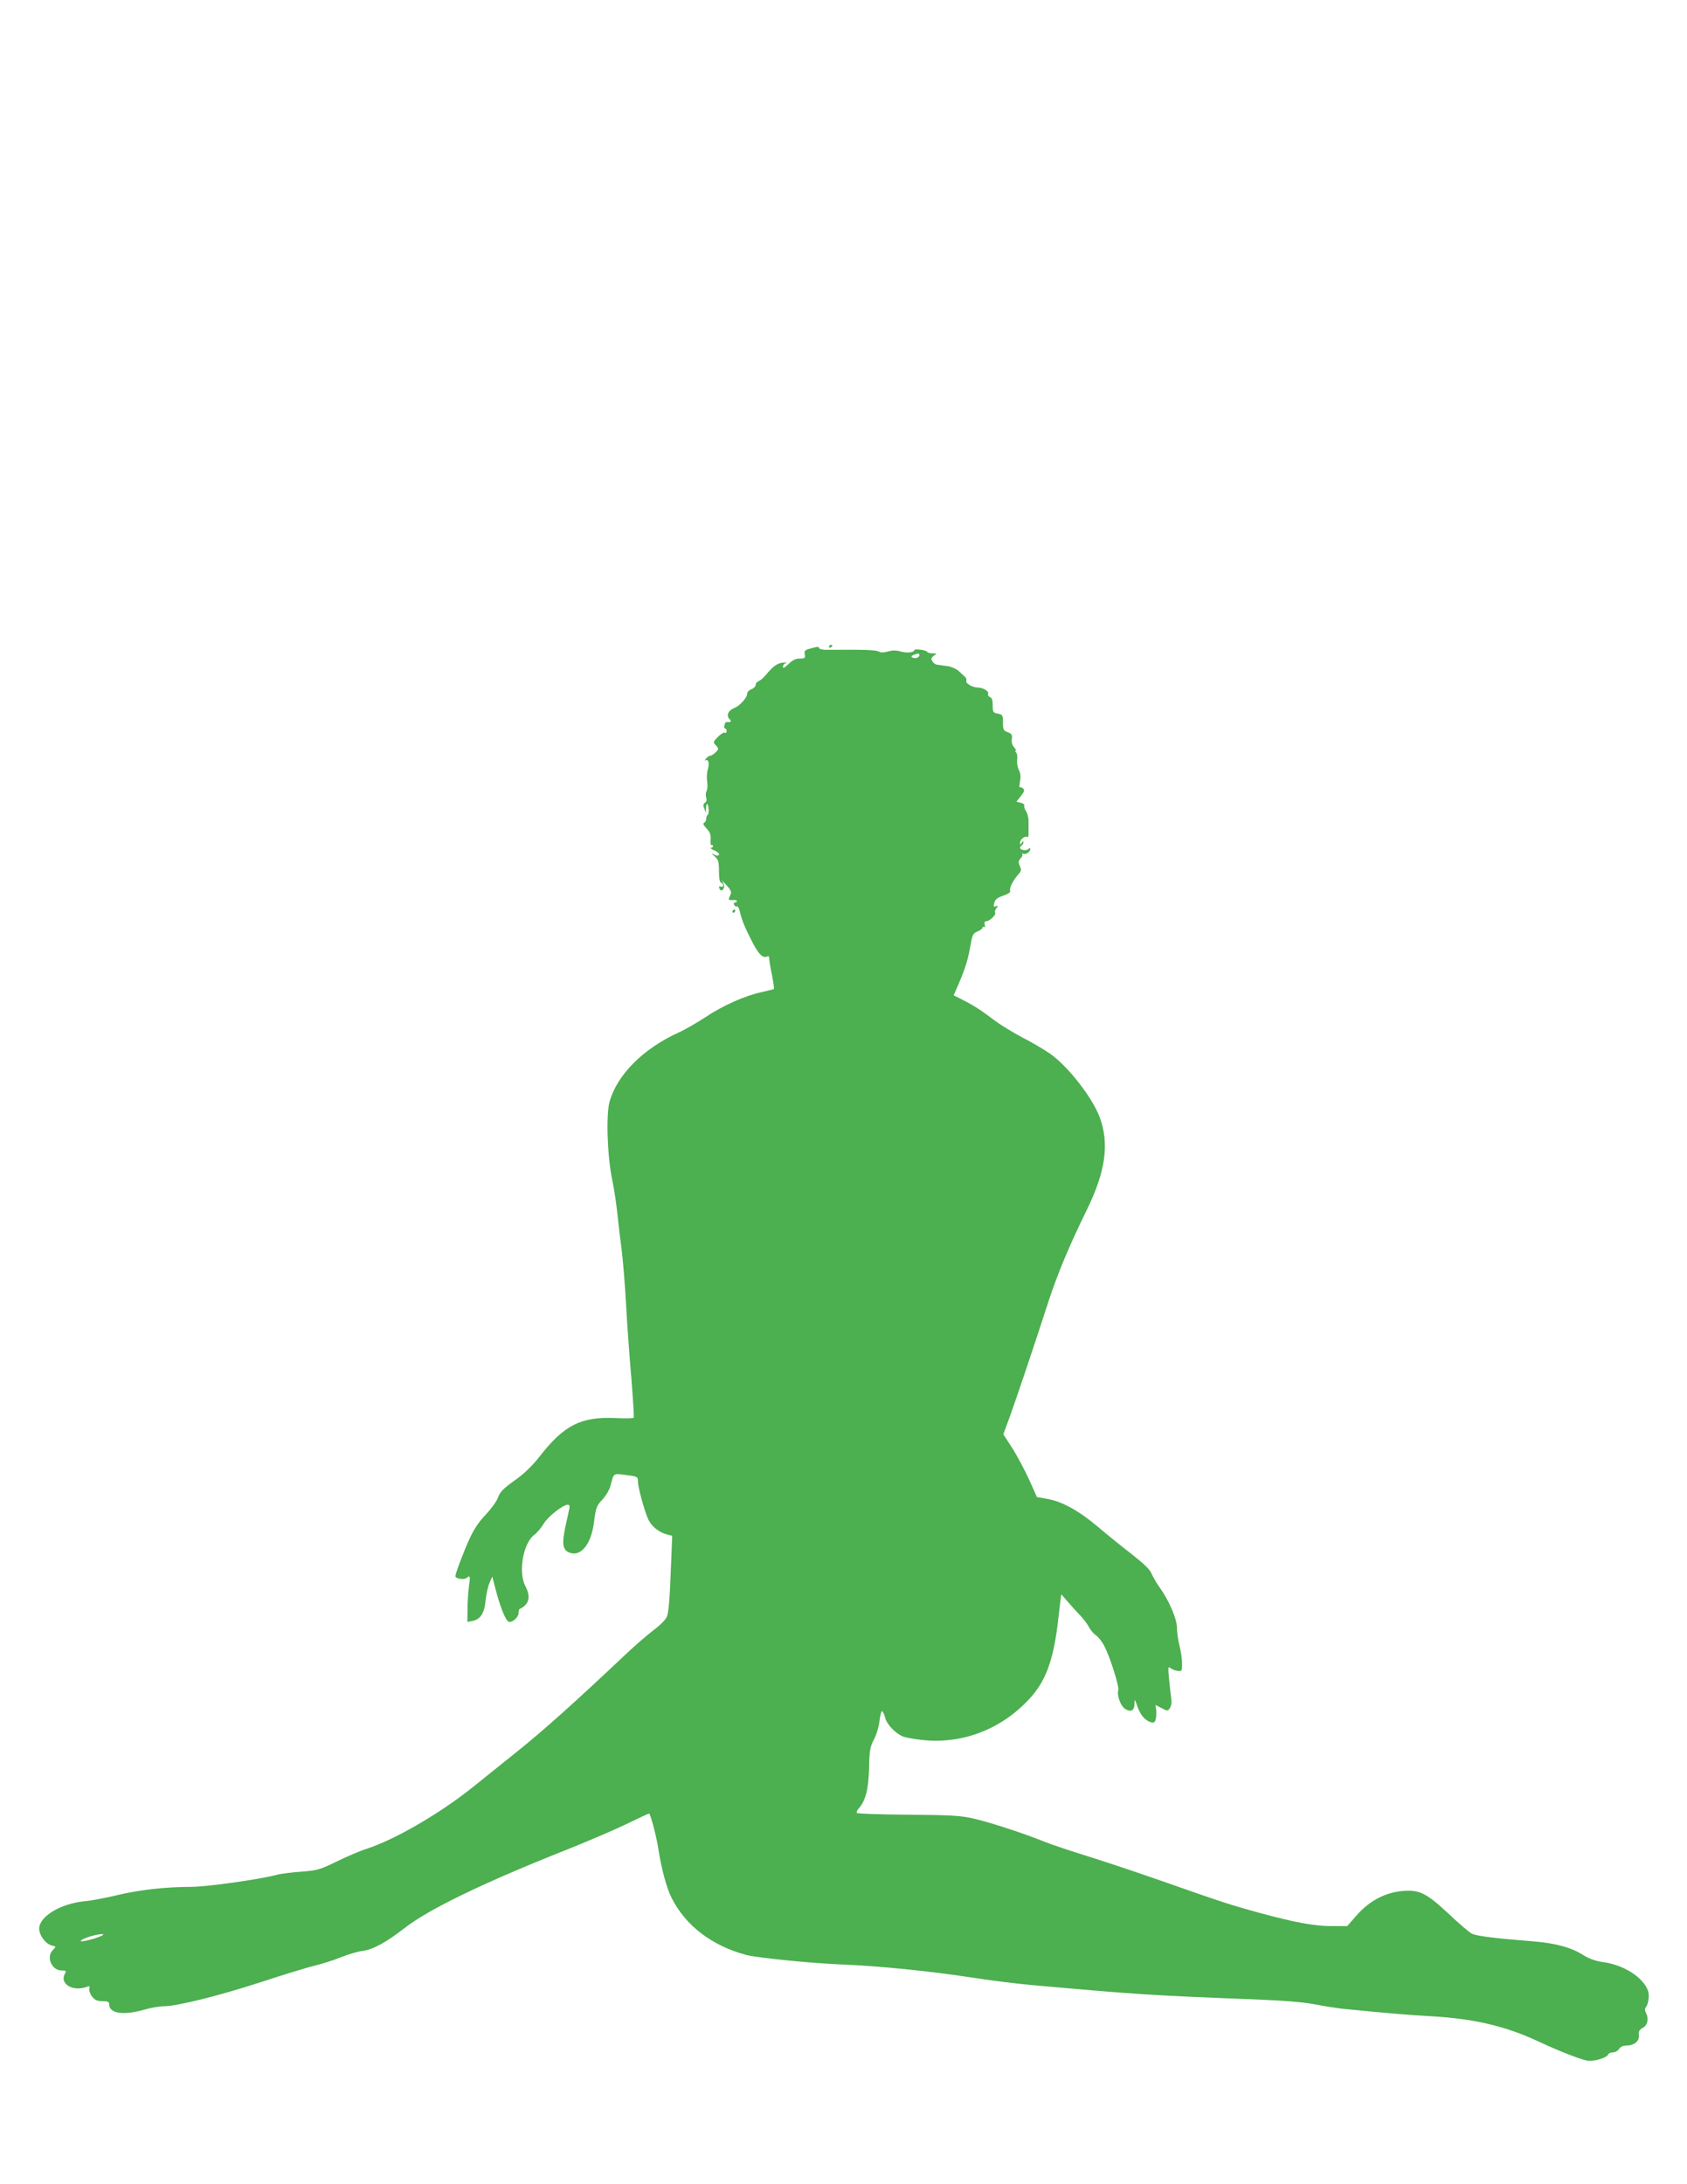 <?xml version="1.0" standalone="no"?>
<!DOCTYPE svg PUBLIC "-//W3C//DTD SVG 20010904//EN"
 "http://www.w3.org/TR/2001/REC-SVG-20010904/DTD/svg10.dtd">
<svg version="1.0" xmlns="http://www.w3.org/2000/svg"
 width="989pt" height="1280pt" viewBox="0 0 989 1280"
 preserveAspectRatio="xMidYMid meet">
<g transform="translate(0,1280) scale(0.1,-0.1)"
fill="#4caf50" stroke="none">
<path d="M4860 9009 c0 -5 5 -7 10 -4 6 3 10 8 10 11 0 2 -4 4 -10 4 -5 0 -10
-5 -10 -11z"/>
<path d="M4749 8998 c-31 -8 -35 -13 -31 -34 4 -21 1 -24 -29 -24 -24 0 -42
-9 -66 -32 -24 -23 -33 -27 -33 -16 0 9 8 19 18 21 9 3 3 4 -15 3 -33 -1 -60
-20 -103 -72 -14 -17 -33 -33 -43 -37 -9 -3 -17 -13 -17 -22 0 -8 -11 -20 -25
-25 -14 -5 -25 -18 -25 -27 0 -23 -44 -71 -75 -83 -35 -13 -49 -45 -29 -64 15
-15 9 -21 -17 -18 -4 1 -9 -8 -12 -18 -3 -11 -1 -20 4 -20 5 0 9 -7 9 -16 0
-8 -5 -12 -10 -9 -6 4 -24 -7 -41 -24 -28 -28 -29 -32 -15 -47 9 -8 16 -19 16
-23 0 -11 -34 -41 -47 -41 -6 0 -17 -8 -24 -17 -8 -9 -9 -14 -3 -10 18 10 24
-18 13 -55 -5 -18 -7 -50 -3 -70 3 -20 1 -45 -4 -55 -5 -10 -6 -27 -2 -38 4
-13 2 -24 -7 -30 -11 -8 -12 -17 -4 -35 l10 -25 0 29 c1 16 4 27 7 24 10 -10
12 -58 3 -64 -5 -3 -9 -14 -9 -24 0 -10 -6 -20 -12 -23 -9 -3 -4 -14 14 -33
21 -23 26 -37 24 -66 -2 -21 1 -35 5 -32 5 3 9 0 9 -5 0 -6 -6 -11 -12 -11 -7
-1 2 -7 20 -15 18 -8 31 -19 27 -25 -4 -7 -13 -7 -28 1 -20 9 -19 8 3 -11 21
-19 25 -30 25 -86 0 -42 4 -65 13 -69 6 -2 12 -9 12 -16 0 -6 -7 -9 -14 -6
-10 4 -13 1 -9 -9 7 -19 19 -18 27 2 4 10 -1 26 -10 38 -10 12 0 4 20 -17 26
-27 35 -44 31 -55 -4 -9 -9 -22 -12 -29 -3 -7 5 -10 21 -9 14 2 26 -1 26 -5 0
-5 -5 -9 -11 -9 -6 0 -9 -6 -6 -12 2 -7 9 -12 16 -11 6 2 13 -9 17 -25 12 -52
30 -98 72 -179 39 -78 67 -104 92 -88 5 3 10 -3 10 -15 0 -11 7 -55 16 -96 8
-42 13 -78 11 -81 -3 -2 -34 -10 -70 -18 -97 -20 -231 -80 -331 -147 -49 -32
-119 -73 -155 -89 -208 -94 -361 -246 -407 -405 -22 -77 -14 -324 16 -464 11
-52 24 -142 30 -200 6 -58 17 -152 25 -210 7 -58 19 -197 25 -310 6 -113 20
-308 31 -434 10 -126 17 -232 14 -236 -2 -4 -51 -5 -108 -2 -201 9 -301 -42
-444 -226 -45 -57 -90 -100 -146 -140 -66 -47 -85 -66 -97 -99 -8 -23 -41 -68
-72 -101 -39 -40 -70 -86 -94 -139 -36 -78 -84 -205 -84 -222 0 -15 51 -23 66
-10 21 17 22 11 13 -51 -4 -30 -8 -89 -8 -131 l-1 -76 32 6 c45 9 69 47 75
122 4 35 14 81 23 101 l16 37 22 -84 c25 -95 55 -169 72 -180 18 -11 60 23 60
50 0 14 4 25 8 25 5 0 18 9 30 20 27 26 28 64 2 113 -43 80 -13 252 52 300 16
12 41 41 55 65 25 42 113 112 142 112 9 0 12 -8 9 -22 -3 -13 -13 -62 -24
-110 -21 -101 -15 -136 28 -150 64 -22 122 50 139 170 13 99 15 104 54 146 19
21 40 57 45 80 19 72 14 69 83 61 74 -9 77 -10 77 -39 0 -34 39 -176 61 -223
20 -42 65 -77 115 -89 l25 -6 -6 -147 c-8 -218 -14 -296 -25 -327 -7 -17 -38
-49 -78 -79 -36 -27 -112 -93 -167 -145 -291 -275 -469 -434 -616 -553 -90
-72 -213 -171 -274 -220 -193 -155 -454 -307 -620 -362 -42 -13 -124 -48 -182
-77 -100 -48 -113 -52 -208 -59 -55 -4 -120 -12 -144 -19 -98 -26 -410 -70
-501 -70 -151 0 -306 -18 -435 -49 -66 -16 -151 -32 -188 -35 -141 -14 -267
-89 -267 -161 0 -40 38 -90 75 -99 25 -6 25 -6 5 -26 -41 -41 -7 -120 51 -120
27 0 29 -2 19 -20 -32 -60 50 -107 132 -75 13 5 15 2 12 -12 -3 -10 4 -31 16
-46 17 -21 30 -27 61 -27 31 0 39 -4 39 -18 0 -54 83 -67 205 -32 38 11 89 20
113 20 78 0 323 61 570 141 133 44 277 88 320 98 42 10 111 32 152 49 41 16
96 33 122 36 63 7 143 51 252 136 142 110 458 263 941 455 121 48 280 116 353
151 73 35 134 64 137 64 8 0 44 -134 55 -210 18 -114 48 -227 77 -284 83 -164
236 -281 438 -335 63 -17 384 -49 560 -56 213 -8 517 -39 753 -75 107 -17 266
-37 355 -45 624 -56 701 -61 1322 -85 170 -7 280 -16 345 -29 52 -10 122 -21
155 -25 284 -28 392 -37 535 -45 240 -14 427 -58 610 -143 143 -67 277 -118
307 -118 43 0 103 20 110 36 3 8 16 14 29 14 13 0 29 9 36 20 8 13 24 20 43
20 46 0 77 26 73 61 -2 23 3 32 22 42 28 14 38 54 20 87 -7 14 -8 26 -2 33 17
21 23 72 13 100 -30 78 -141 149 -262 166 -44 6 -81 19 -115 40 -72 46 -163
71 -299 82 -218 17 -330 31 -357 45 -15 8 -76 60 -136 117 -132 123 -173 143
-278 132 -99 -11 -187 -59 -259 -140 l-57 -65 -90 0 c-102 0 -216 21 -433 80
-172 48 -195 55 -560 183 -148 52 -346 118 -440 147 -93 29 -204 66 -245 82
-128 52 -331 118 -425 139 -76 17 -131 20 -381 22 -161 1 -296 6 -300 10 -4 4
0 15 9 25 41 46 58 109 62 235 2 108 6 127 28 170 15 27 29 75 33 108 4 32 10
59 15 59 4 0 13 -17 18 -38 11 -41 59 -91 105 -111 16 -6 71 -16 123 -21 231
-22 455 66 617 241 94 101 139 220 166 434 6 50 13 110 16 135 l6 45 39 -45
c22 -25 54 -61 73 -80 18 -19 41 -50 50 -67 9 -18 28 -40 42 -49 14 -10 36
-38 49 -64 34 -66 88 -238 81 -257 -10 -26 13 -92 39 -109 34 -22 55 -12 56
28 1 32 1 32 17 -14 18 -52 45 -82 79 -93 18 -5 24 -1 29 20 3 14 4 38 2 53
l-4 28 36 -18 c33 -18 36 -18 48 -1 9 12 12 33 8 63 -4 25 -9 77 -13 115 -6
64 -5 69 10 57 9 -8 28 -15 42 -16 24 -3 25 -1 25 43 0 26 -7 73 -15 104 -8
32 -15 79 -15 105 0 53 -47 162 -104 241 -18 25 -38 61 -46 79 -9 23 -46 58
-119 115 -58 45 -143 114 -189 153 -110 94 -211 151 -296 167 l-67 12 -47 105
c-27 58 -71 141 -99 184 l-51 79 41 111 c41 115 141 411 225 671 52 159 124
331 223 532 111 226 134 391 75 547 -44 115 -185 296 -289 369 -34 24 -107 67
-162 95 -55 29 -131 75 -170 105 -77 58 -117 84 -187 119 l-47 24 30 69 c38
89 55 143 69 227 11 59 15 68 41 78 16 7 29 17 29 22 0 5 4 7 9 4 5 -4 7 3 4
14 -4 13 0 20 9 20 20 0 60 39 52 51 -3 5 0 17 8 26 11 14 11 16 -3 11 -14 -6
-16 -2 -10 20 6 21 18 30 53 42 29 10 43 20 40 28 -5 17 15 59 45 93 21 23 22
29 12 52 -10 23 -9 30 4 45 10 10 14 22 10 27 -5 4 -2 5 5 1 14 -8 42 10 42
27 0 8 -3 8 -11 0 -12 -12 -49 -6 -49 8 0 4 5 11 10 14 6 3 10 12 10 18 0 7
-4 6 -10 -3 -8 -13 -10 -13 -10 2 0 19 33 42 44 31 4 -4 7 9 6 28 0 18 0 50 0
68 0 19 -7 45 -16 58 -8 13 -12 27 -9 32 2 5 -6 12 -20 15 l-26 7 26 33 c21
27 23 35 12 45 -8 6 -16 8 -19 6 -3 -3 -2 12 2 34 5 29 3 49 -7 68 -8 16 -12
42 -10 59 3 18 0 37 -6 43 -6 6 -7 11 -2 11 4 0 0 9 -10 20 -11 12 -16 30 -13
48 3 24 0 31 -24 40 -25 9 -28 15 -28 56 0 44 -2 47 -30 53 -28 5 -30 9 -30
48 0 30 -5 45 -16 49 -9 3 -14 12 -11 20 6 14 -31 36 -61 36 -30 0 -72 24 -67
38 3 8 -1 19 -8 25 -7 7 -24 22 -38 35 -14 12 -44 25 -68 28 -23 3 -50 7 -59
8 -9 2 -21 10 -26 20 -9 13 -7 20 8 32 19 13 19 14 -6 14 -15 0 -29 4 -32 9
-7 11 -76 20 -76 10 0 -14 -46 -18 -80 -8 -26 8 -47 8 -75 0 -21 -6 -43 -7
-49 -2 -16 11 -71 14 -311 12 -22 0 -41 4 -43 10 -4 10 -4 10 -53 -3z m641
-38 c0 -15 -26 -23 -41 -14 -9 5 -7 10 7 15 27 11 34 10 34 -1z m-4835 -7522
c-70 -21 -100 -23 -71 -6 28 16 109 36 121 30 5 -3 -17 -14 -50 -24z"/>
<path d="M4295 7460 c-3 -5 -1 -10 4 -10 6 0 11 5 11 10 0 6 -2 10 -4 10 -3 0
-8 -4 -11 -10z"/>
</g>
</svg>

